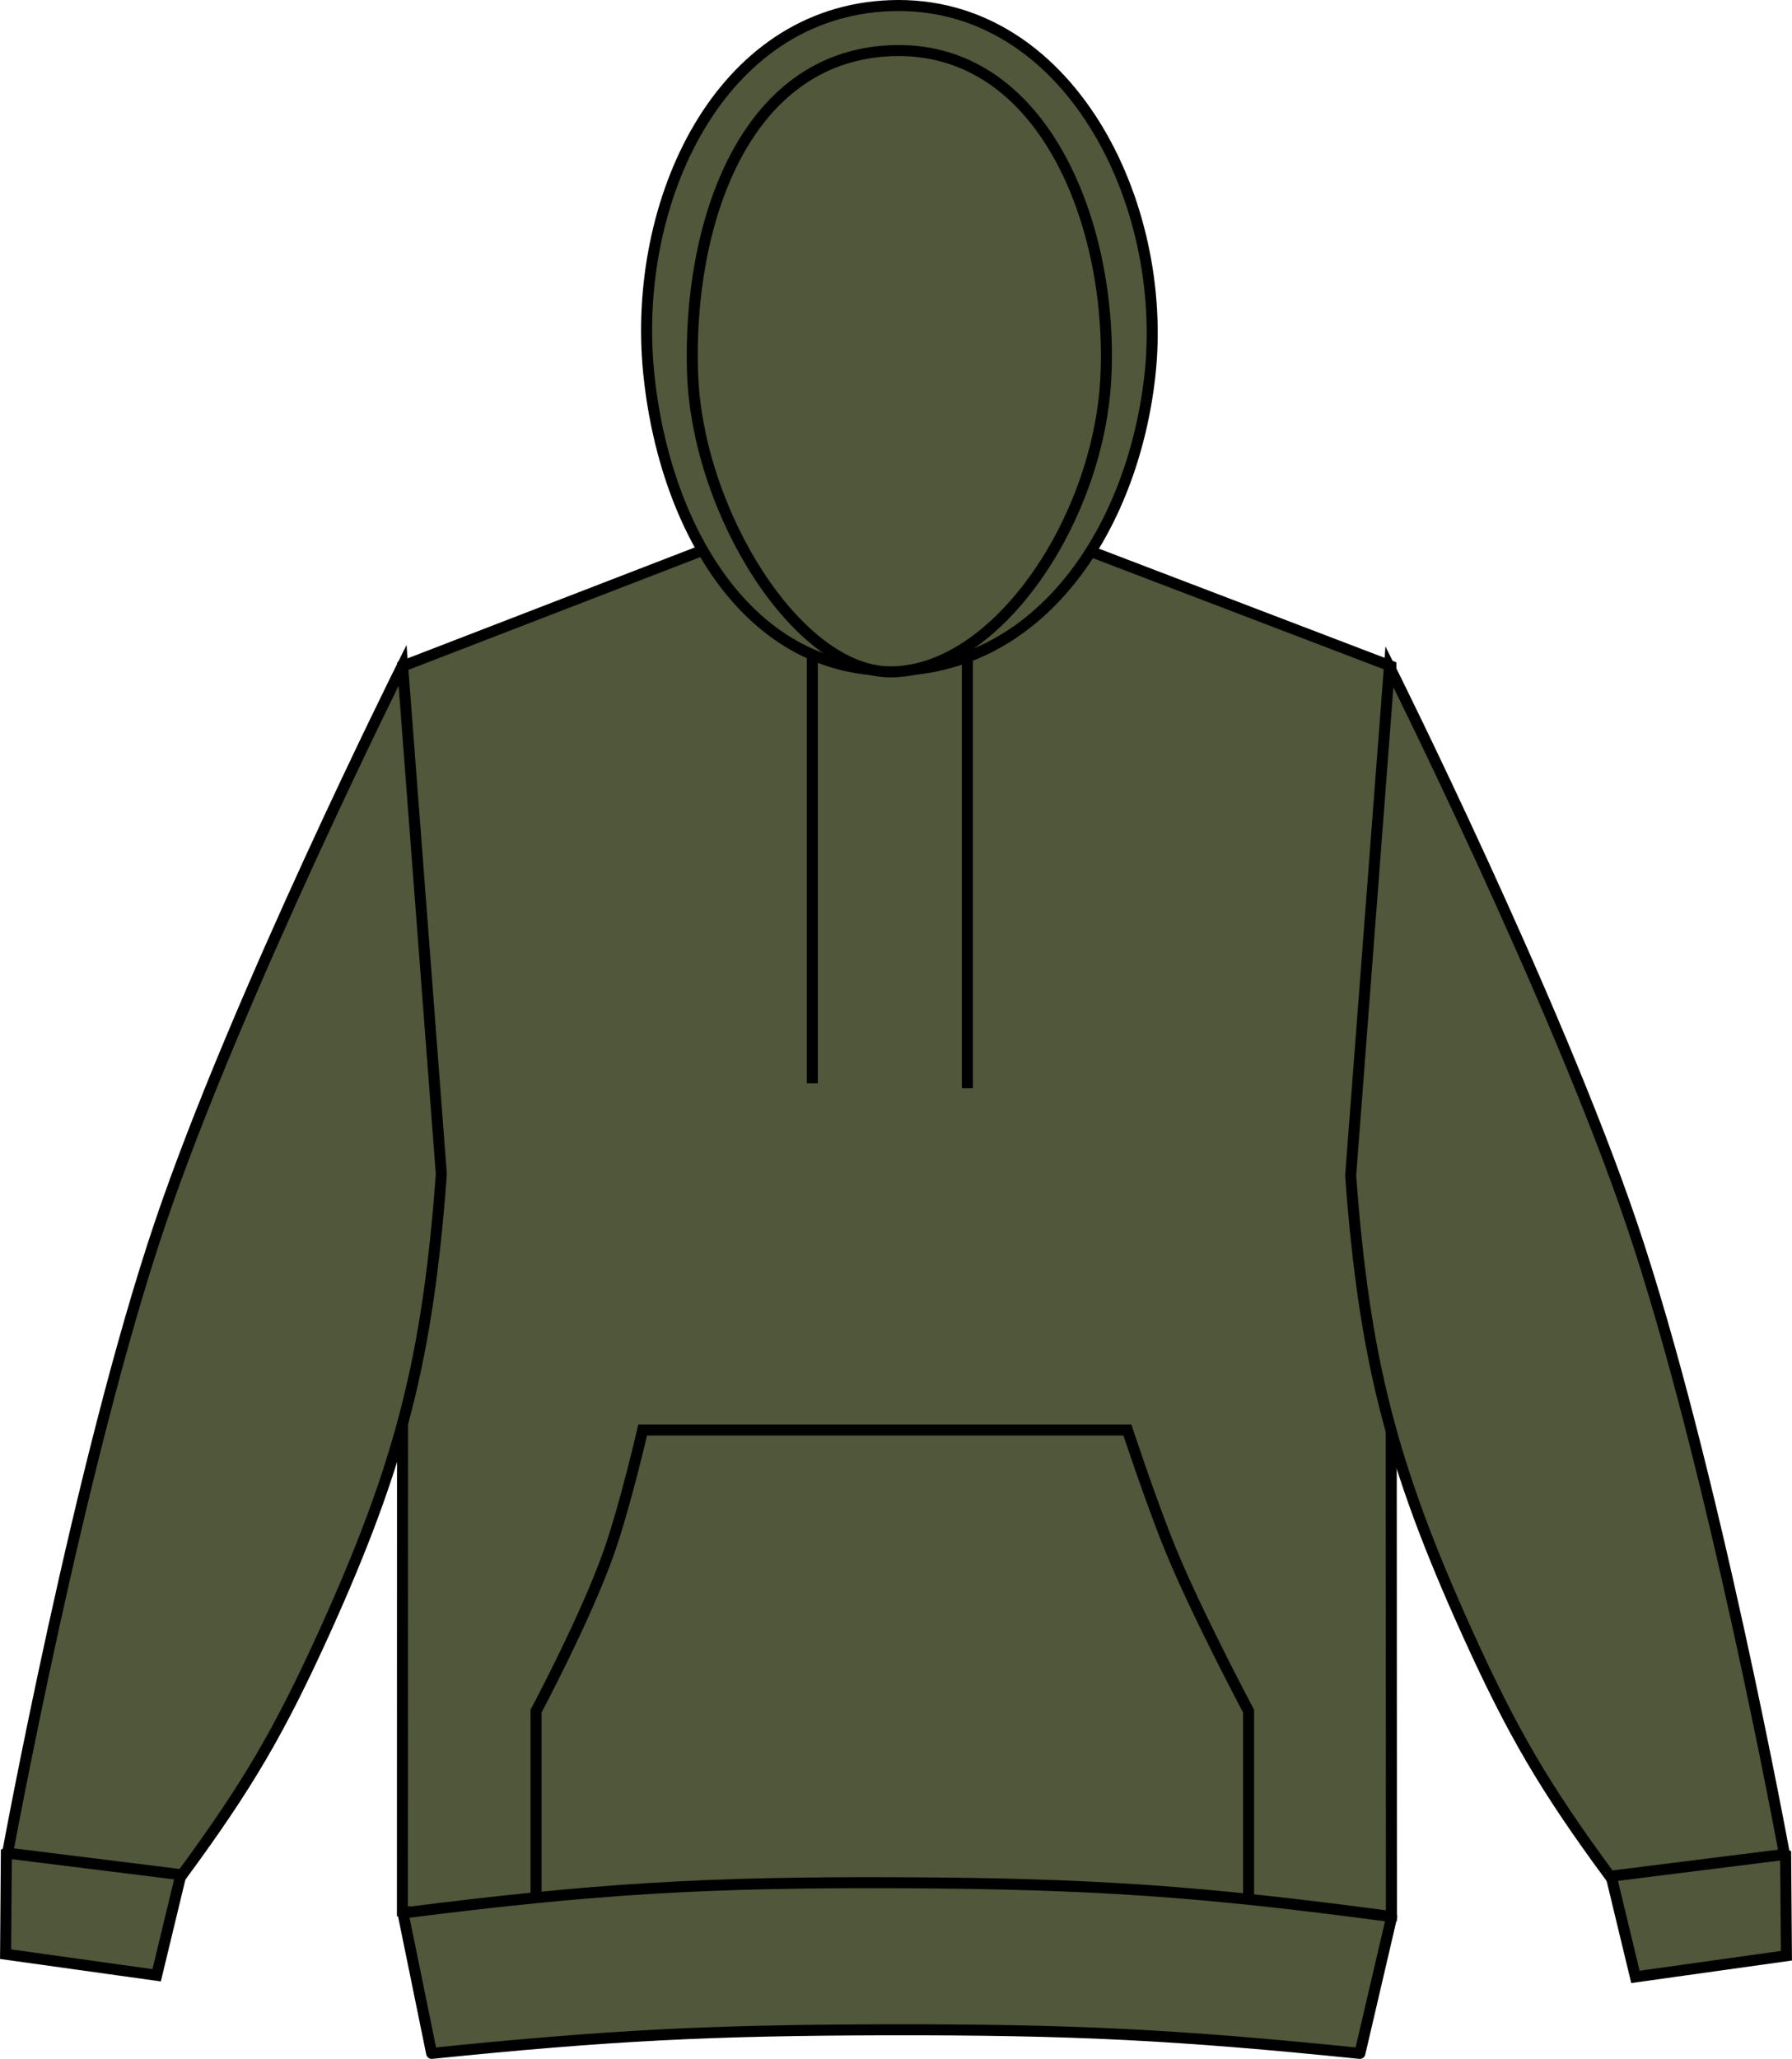 <?xml version="1.0" encoding="iso-8859-1"?>
<!-- Generator: Adobe Illustrator 23.1.1, SVG Export Plug-In . SVG Version: 6.00 Build 0)  -->
<svg version="1.1" id="olive_green" xmlns="http://www.w3.org/2000/svg" xmlns:xlink="http://www.w3.org/1999/xlink" x="0px"
	 y="0px" viewBox="0 0 23.107 26.544" style="enable-background:new 0 0 23.107 26.544;" xml:space="preserve">
<g>
	<path style="fill:#50573A;stroke:#000000;stroke-width:0.142;stroke-miterlimit:3.864;" d="M5.193,8.588l4.11-1.587
		c0,0,1.305,0.442,2.169,0.453c0.918,0.012,2.31-0.453,2.31-0.453l4.153,1.587l0.007,16.114c-2.479,0.215-3.888,0.273-6.377,0.261
		c-2.49-0.013-3.898-0.084-6.376-0.323L5.193,8.588L5.193,8.588z"/>
	<path style="fill:#50573A;stroke:#000000;stroke-width:0.142;stroke-miterlimit:3.864;" d="M21.088,25.487l-0.443-1.838
		c0.495-0.139,0.806-0.16,1.316-0.088c0.433,0.06,0.679,0.142,1.064,0.348l0.01,1.305L21.088,25.487L21.088,25.487z"/>
	<path style="fill:#50573A;stroke:#000000;stroke-width:0.142;stroke-miterlimit:3.864;" d="M20.76,24.19
		c-0.844-1.146-1.257-1.852-1.844-3.148c-0.976-2.157-1.324-3.522-1.5-5.884l0.5-6.562c0,0,2.144,4.292,3.125,7.187
		c1.046,3.088,1.969,8.125,1.969,8.125L20.76,24.19L20.76,24.19z"/>
	<path style="fill:#50573A;stroke:#000000;stroke-width:0.142;stroke-miterlimit:3.864;" d="M2.02,25.466l0.443-1.837
		c-0.495-0.14-0.807-0.16-1.316-0.089c-0.433,0.062-0.68,0.143-1.065,0.349l-0.01,1.305L2.02,25.466L2.02,25.466z"/>
	<path style="fill:#50573A;stroke:#000000;stroke-width:0.142;stroke-miterlimit:3.864;" d="M2.348,24.171
		c0.843-1.146,1.257-1.852,1.844-3.147c0.976-2.158,1.324-3.522,1.499-5.885l-0.5-6.562c0,0-2.144,4.293-3.124,7.188
		c-1.046,3.088-1.969,8.126-1.969,8.126L2.348,24.171L2.348,24.171z"/>
	<path style="fill:#50573A;stroke:#000000;stroke-width:0.142;stroke-miterlimit:3.864;" d="M11.483,8.645
		c1.931,0,3.118-1.826,3.342-3.782c0.26-2.264-1.068-4.874-3.345-4.79C9.276,0.153,8.15,2.596,8.363,4.792
		C8.549,6.716,9.59,8.645,11.483,8.645L11.483,8.645z"/>
	<path style="fill:#50573A;stroke:#000000;stroke-width:0.142;stroke-miterlimit:3.864;" d="M11.481,8.662
		c1.368,0,2.684-1.956,2.778-3.784c0.102-1.97-0.808-4.311-2.778-4.224C9.582,0.738,8.866,2.907,8.93,4.806
		C8.99,6.608,10.287,8.662,11.481,8.662L11.481,8.662z"/>
	<path style="fill:#50573A;stroke:#000000;stroke-width:0.142;stroke-miterlimit:3.864;" d="M10.475,8.405v5.562 M12.474,8.467
		v5.562"/>
	<path style="fill:#50573A;stroke:#000000;stroke-width:0.142;stroke-miterlimit:3.864;" d="M8.287,18.436h6.25
		c0,0,0.315,0.953,0.558,1.545c0.342,0.834,1.005,2.08,1.005,2.08v2.687H6.912v-2.687c0,0,0.65-1.221,0.94-2.051
		C8.063,19.409,8.287,18.436,8.287,18.436L8.287,18.436z"/>
	<path style="fill:#50573A;stroke:#000000;stroke-width:0.142;stroke-linejoin:round;stroke-miterlimit:3.864;" d="M5.566,26.473
		c2.281-0.232,3.579-0.299,5.872-0.304c2.381-0.004,3.728,0.062,6.097,0.304l0.411-1.763c-2.463-0.33-3.873-0.427-6.358-0.437
		c-2.497-0.01-3.914,0.076-6.392,0.39L5.566,26.473L5.566,26.473z"/>
</g>
</svg>
